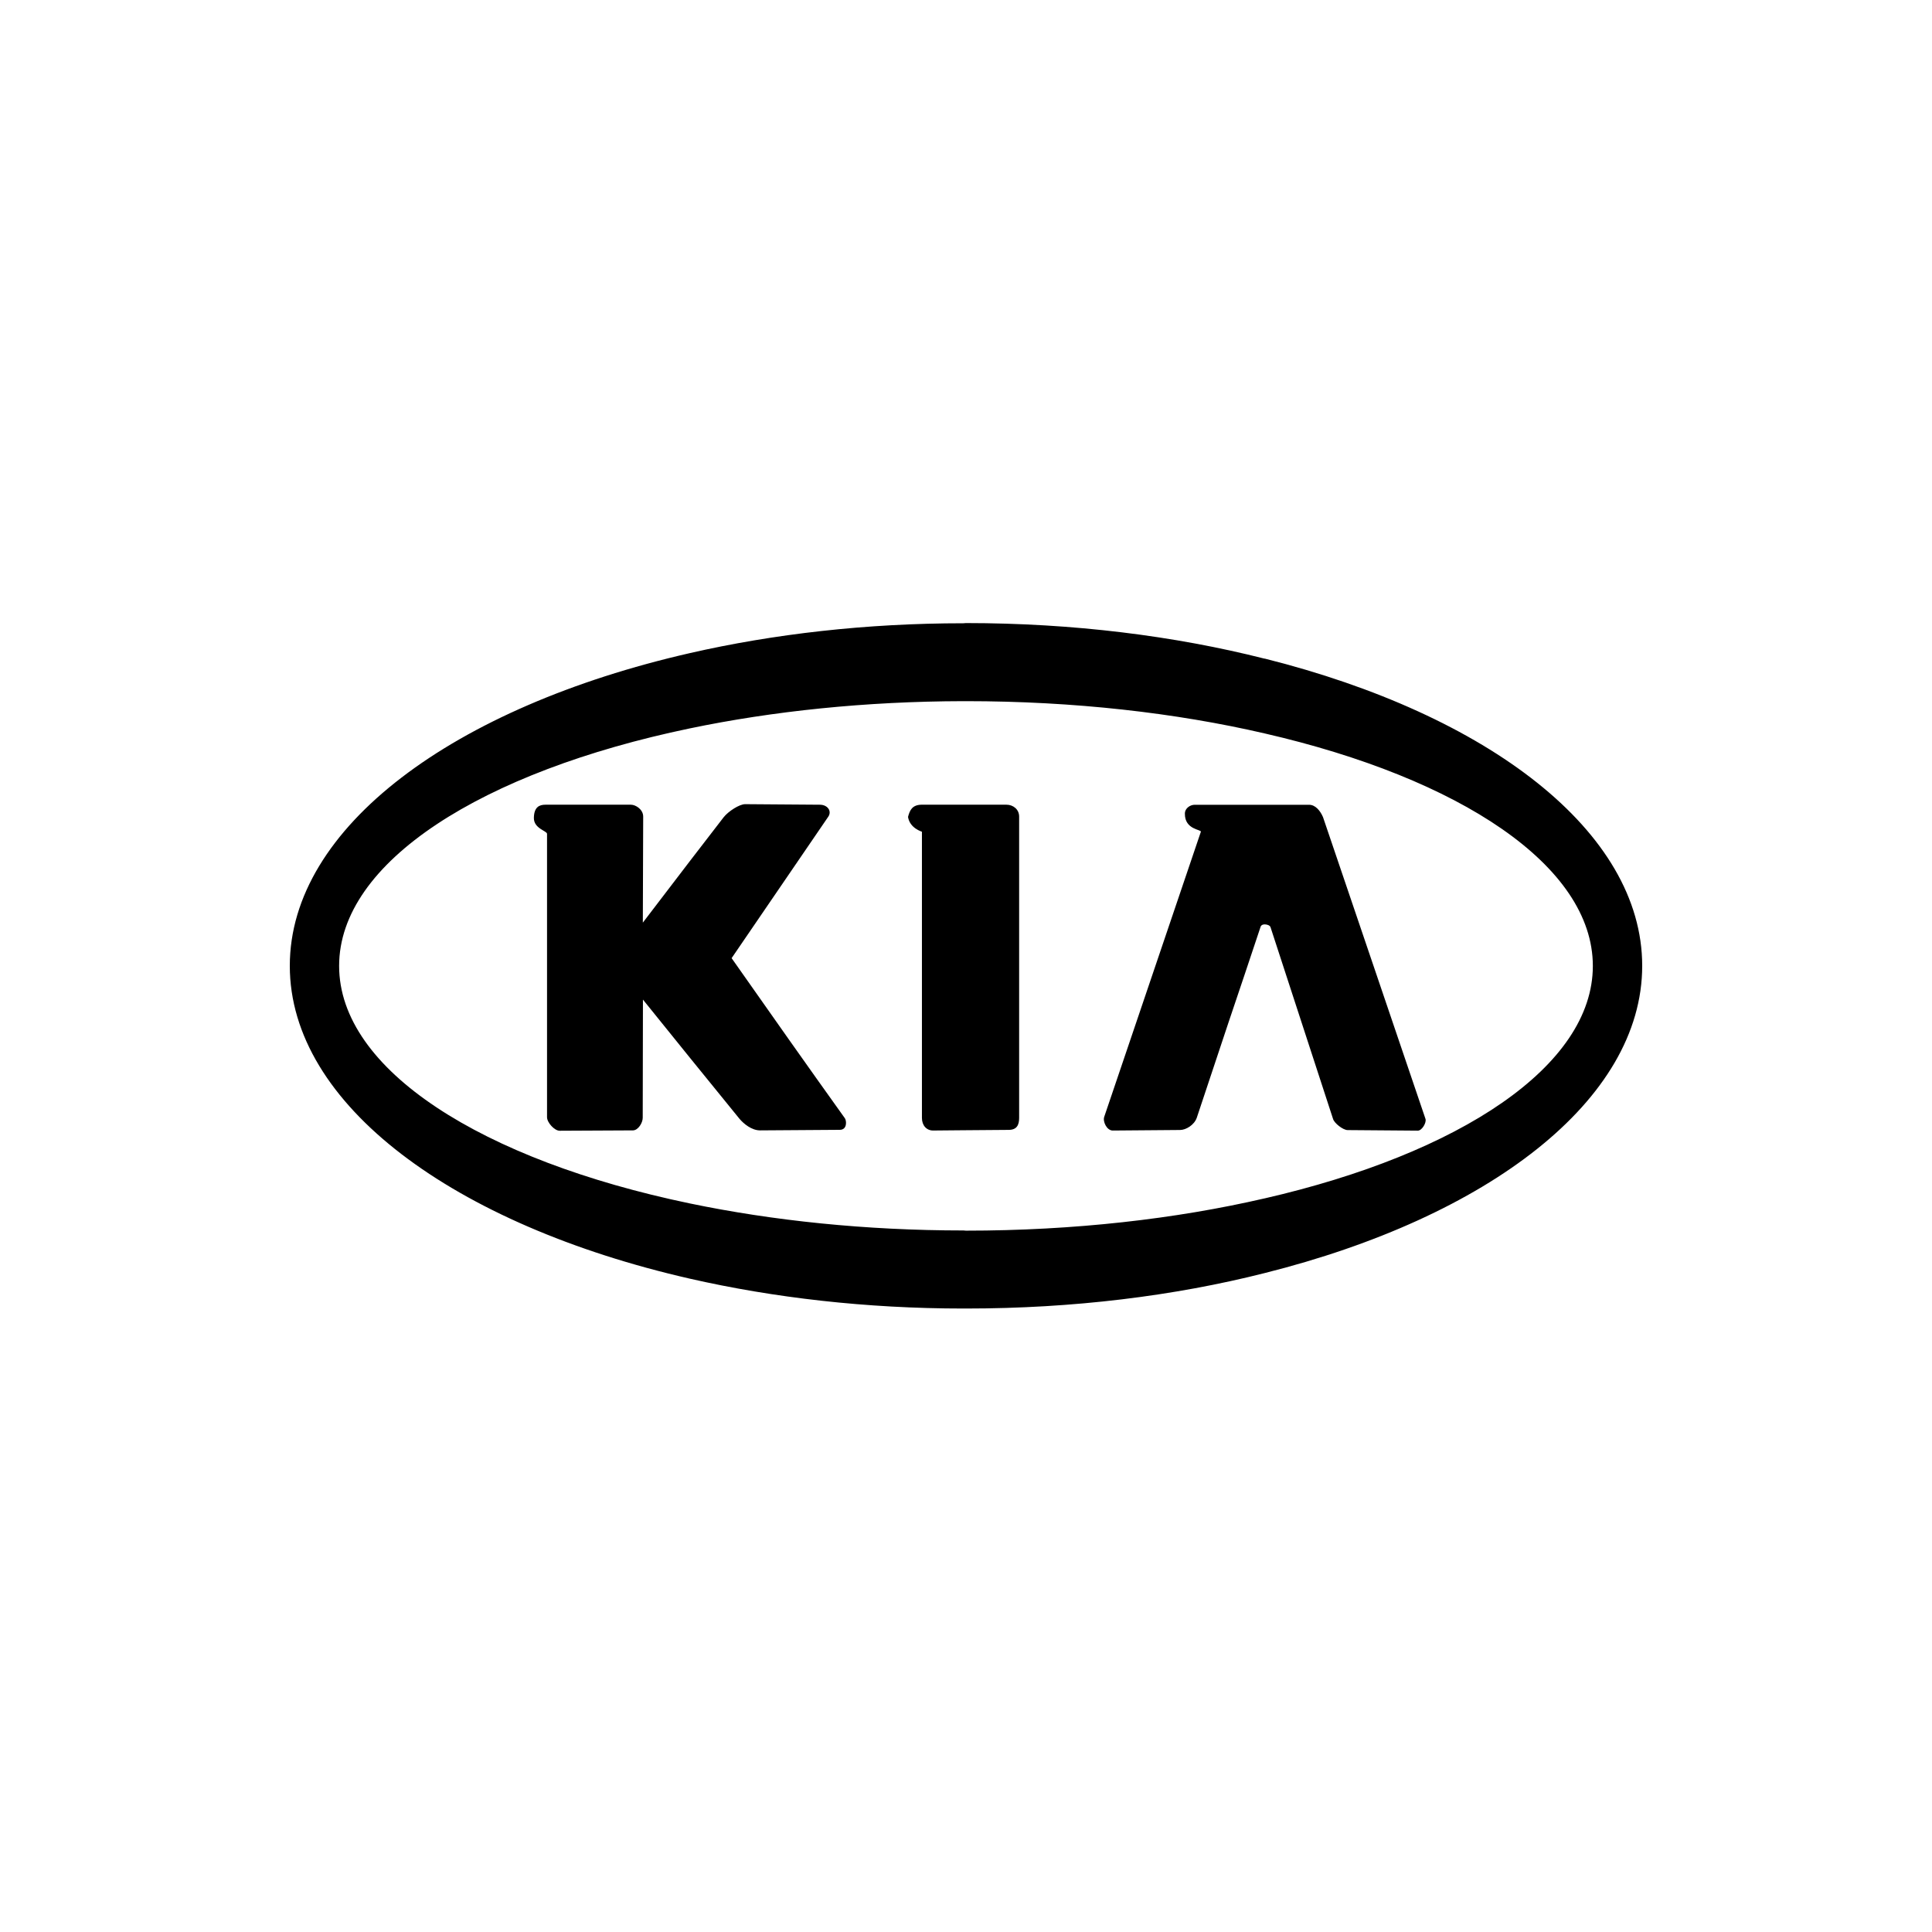 <svg xmlns="http://www.w3.org/2000/svg" viewBox="0 0 400 400" class="">
 <path fill-rule="evenodd" d="M151.462 198.39l20.038-29.324c.76-1.153-.158-2.458-1.77-2.458l-15.47-.114c-1.152 0-3.462 1.46-4.45 2.725l-7.01 9.1-9.708 12.703.074-21.957c0-1.5-1.572-2.458-2.532-2.458h-17.716c-1.227 0-2.345.454-2.385 2.724-.034 2.226 2.725 2.686 2.725 3.304v58.668c0 1.113 1.544 2.805 2.61 2.805l15.215-.075c1.067-.046 1.987-1.578 1.987-2.61l.045-24.468 9.707 12.023 10.292 12.67c.85 1 2.498 2.385 4.246 2.385l16.508-.114c1.572 0 1.42-1.93 1.038-2.423-7.777-10.86-15.64-22.025-23.433-33.123l-.01.017zm56.96-31.788H190.88c-2.077 0-2.537 1.232-2.883 2.537.386 2.384 2.878 3.03 2.878 3.065v59.247c0 1.572.965 2.61 2.305 2.61l6.272-.056 9.367-.073c1.724 0 2.184-1.04 2.184-2.498v-62.37c0-1.498-1.25-2.457-2.61-2.457l.027-.006zm53.394-30.234C243.168 131.645 222.17 129 199.98 129c-.153 0-.306.04-.5.04-20.134 0-39.327 2.214-56.68 6.187C94.093 146.353 60 171.217 60 199.97c0 28.75 34.088 53.626 82.8 64.758 17.353 3.957 36.546 6.188 56.652 6.188h.545c22.184 0 43.182-2.61 61.836-7.34C308.097 251.98 340 227.796 340 199.964c0-27.833-31.903-52.015-78.167-63.613l-.017.018zm0 111.745c-18.38 4.257-39.453 6.68-61.836 6.68-.153 0-.306-.04-.5-.04-20.265 0-39.51-2.03-56.68-5.6-42.956-8.948-72.588-27.647-72.588-49.172 0-21.537 29.632-40.23 72.587-49.17 17.16-3.577 36.387-5.603 56.652-5.643h.545c22.366 0 43.45 2.418 61.836 6.68 40.43 9.288 67.95 27.408 67.95 48.14 0 20.72-27.533 38.84-67.95 48.126h-.017zm12.09-78.962c-.567-1.305-1.566-2.53-2.87-2.53h-23.718c-.852 0-2 .68-2 1.833-.038 3.377 3.493 3.264 3.305 3.763l-20.004 59.01c-.342.992.538 2.837 1.76 2.837l13.94-.113c1.226 0 2.952-1.045 3.463-2.538l6.596-19.81c2.225-6.598 4.45-13.2 6.64-19.8.115-.268.455-.42.807-.42.54 0 1.113.214 1.226.595l12.943 39.69c.26.88 2.066 2.305 3.026 2.305l14.532.114c.85 0 1.845-1.686 1.572-2.452l-21.22-62.49v.007z" class=""></path>
</svg>